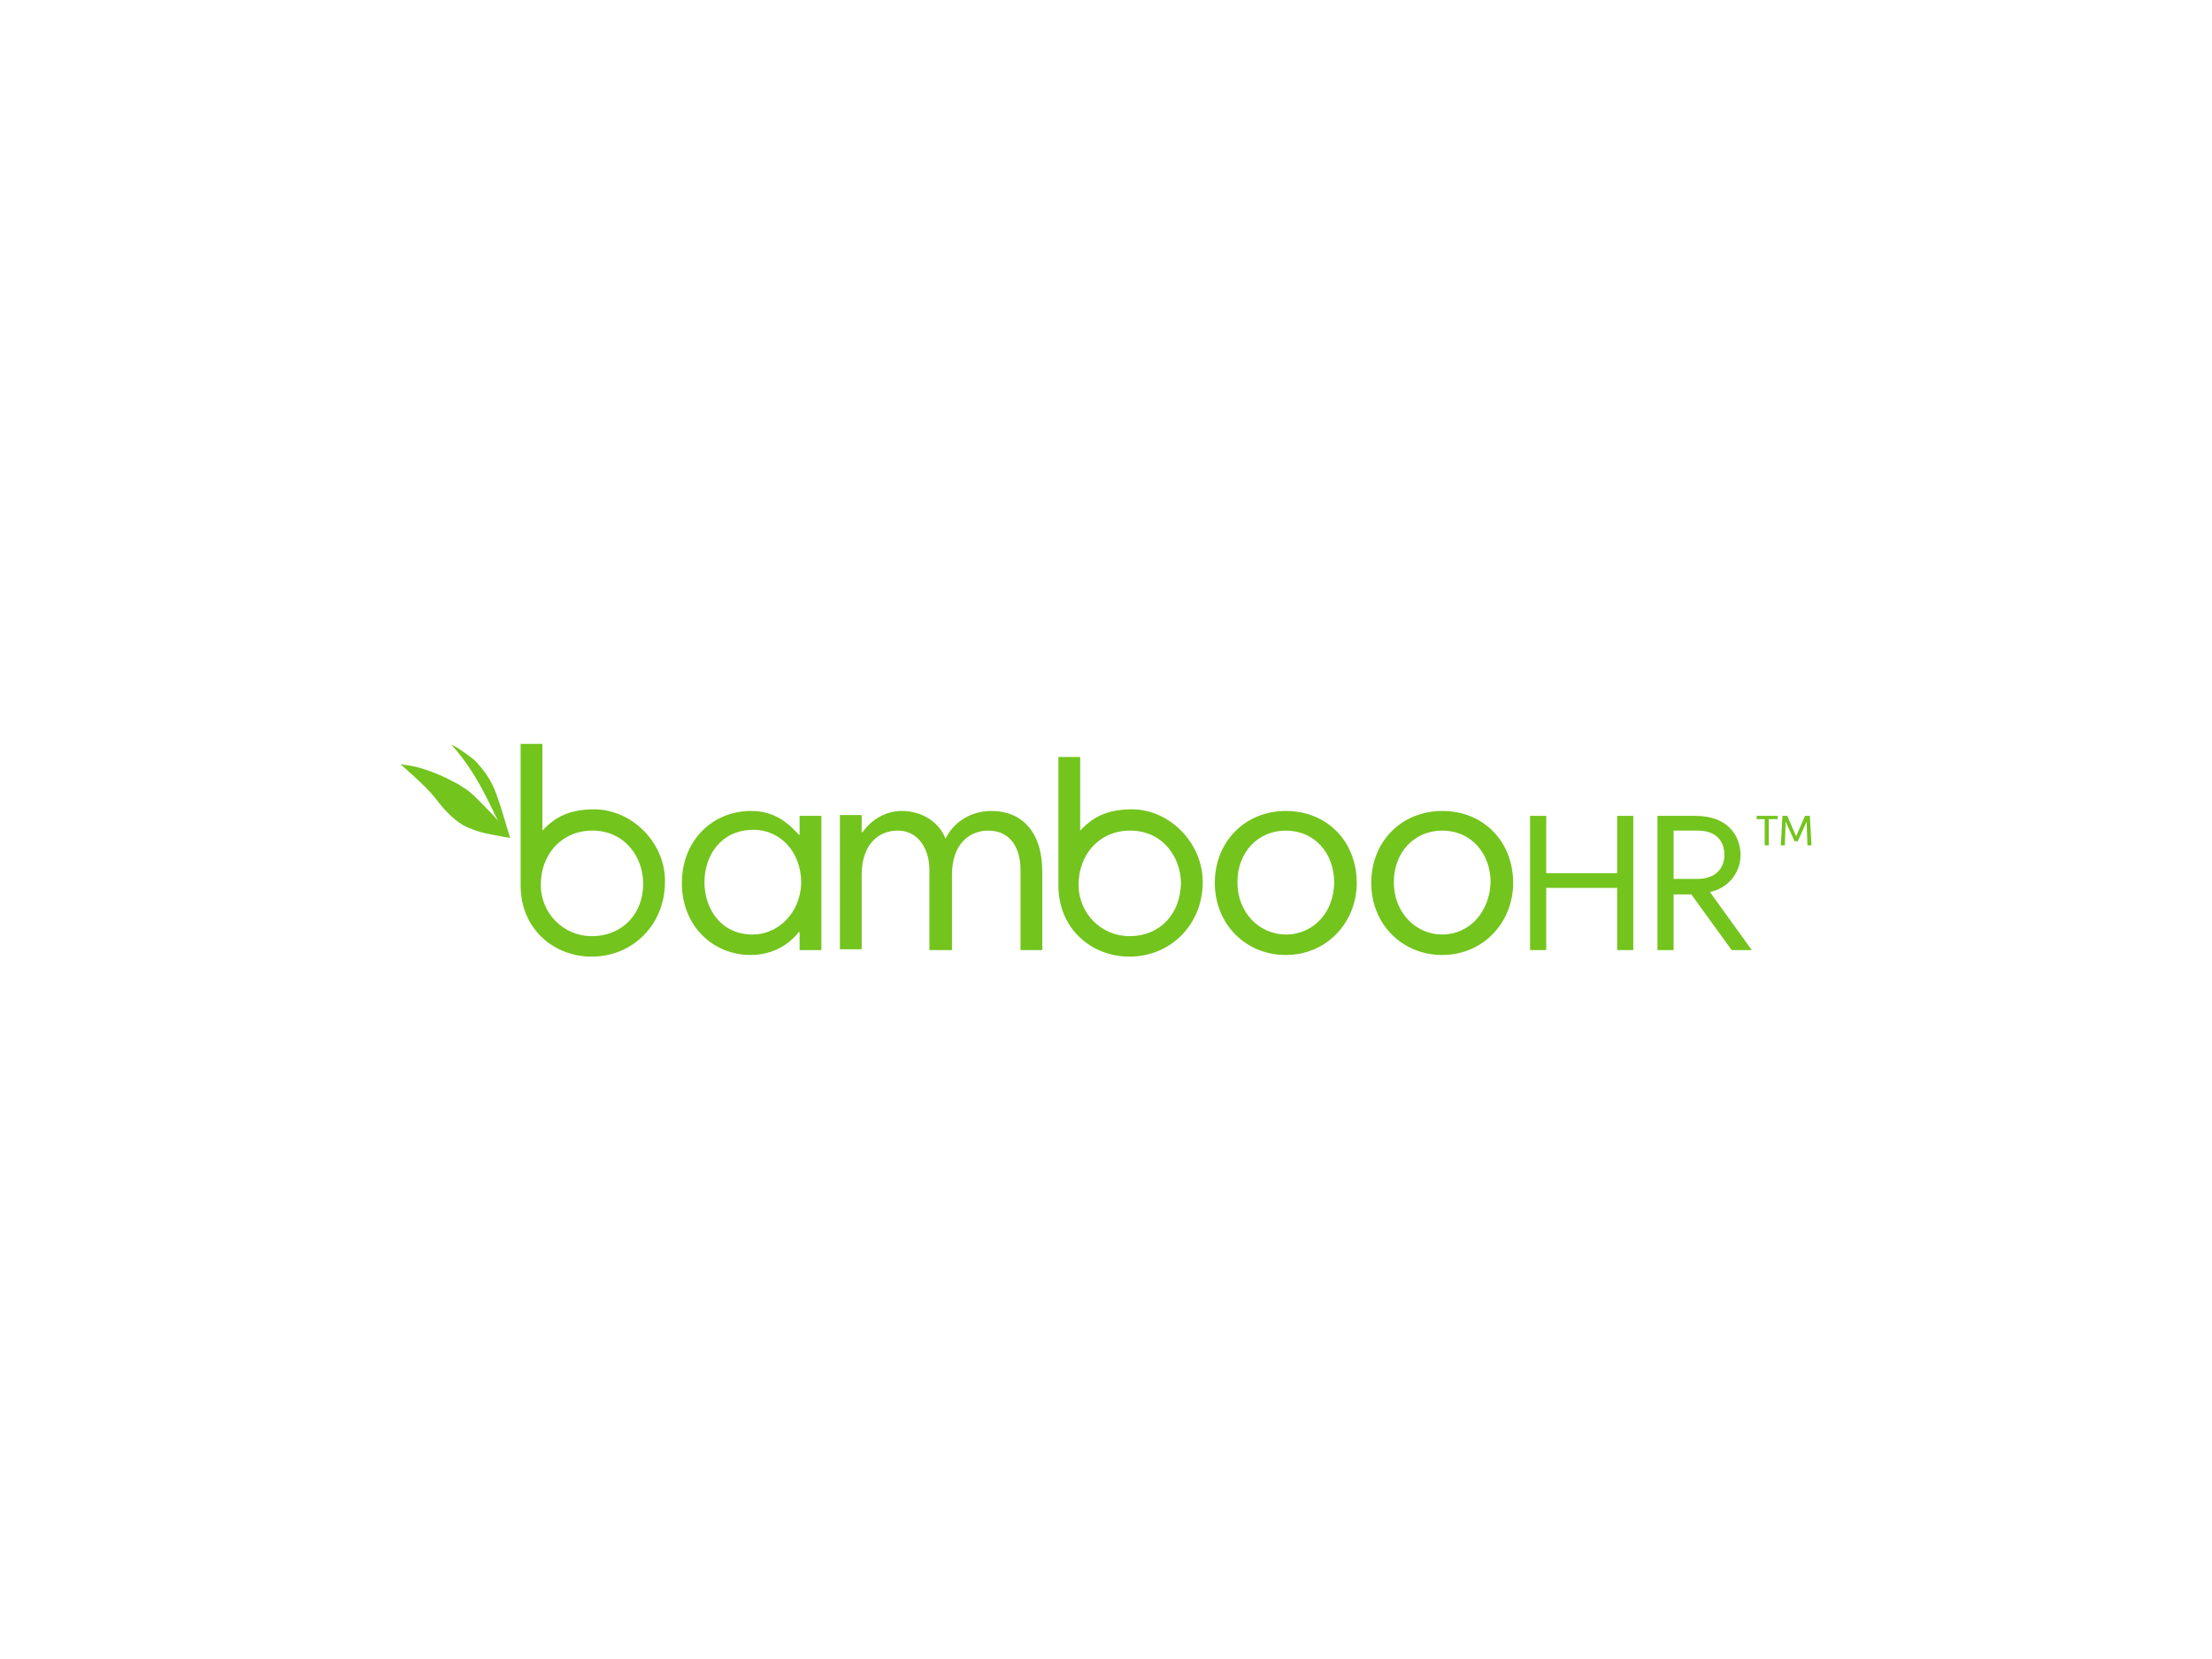 <svg width="320" height="240" viewBox="0 0 320 240" fill="none" xmlns="http://www.w3.org/2000/svg">
<path d="M108.909 135.193C104.127 135.193 101.911 131.287 101.911 127.617C101.911 123.829 104.244 120.04 109.026 120.04C112.758 120.04 115.908 123.118 115.908 127.735C115.791 132.115 112.525 135.193 108.909 135.193ZM115.558 120.751C114.158 119.212 112.175 117.317 108.676 117.317C102.96 117.317 98.645 121.698 98.645 127.735C98.645 134.128 103.31 138.153 108.559 138.153C111.825 138.153 114.158 136.614 115.558 134.838H115.674V137.443H118.824V118.028H115.674V120.751H115.558Z" fill="#73C41D"/>
<path d="M143.434 117.317C140.052 117.317 137.719 119.33 136.786 121.343C135.97 119.093 133.52 117.317 130.487 117.317C128.038 117.317 126.055 118.62 124.772 120.395H124.655V117.909H121.506V137.324H124.655V126.551C124.655 122.526 126.755 120.159 129.904 120.159C132.704 120.159 134.453 122.645 134.453 125.841V137.443H137.719V126.551C137.719 122.053 140.285 120.159 142.968 120.159C146.234 120.159 147.634 122.763 147.634 125.841V137.443H150.783V126.078C150.783 120.277 147.75 117.317 143.434 117.317Z" fill="#73C41D"/>
<path d="M186.009 135.193C182.276 135.193 179.01 132.115 179.01 127.617C179.01 123.355 181.926 120.159 186.009 120.159C190.208 120.159 193.007 123.473 193.007 127.617C193.007 131.879 190.091 135.193 186.009 135.193ZM186.009 117.317C180.177 117.317 175.744 121.698 175.744 127.735C175.744 133.654 180.177 138.153 186.009 138.153C191.957 138.153 196.273 133.418 196.273 127.735C196.273 121.698 191.957 117.317 186.009 117.317Z" fill="#73C41D"/>
<path d="M208.637 135.193C204.904 135.193 201.638 132.115 201.638 127.617C201.638 123.355 204.554 120.159 208.637 120.159C212.836 120.159 215.635 123.473 215.635 127.617C215.519 131.879 212.603 135.193 208.637 135.193ZM208.637 117.317C202.805 117.317 198.372 121.698 198.372 127.735C198.372 133.654 202.805 138.153 208.637 138.153C214.585 138.153 218.901 133.418 218.901 127.735C218.901 121.698 214.585 117.317 208.637 117.317Z" fill="#73C41D"/>
<path d="M233.948 126.315H223.683V118.028H221.35V137.443H223.683V128.445H233.948V137.443H236.28V118.028H233.948V126.315Z" fill="#73C41D"/>
<path d="M242.112 127.143V120.159H245.611C248.061 120.159 249.46 121.461 249.46 123.71C249.46 125.604 248.177 127.143 245.611 127.143H242.112ZM247.361 129.037C249.81 128.564 251.793 126.433 251.793 123.71C251.793 120.987 250.044 118.028 245.261 118.028H239.779V137.443H242.112V129.392H244.678L250.51 137.443H253.426L247.361 129.037Z" fill="#73C41D"/>
<path d="M254.126 118.028H257.159V118.501H255.876V122.29H255.293V118.501H254.126V118.028Z" fill="#73C41D"/>
<path d="M259.841 120.987L261.124 118.028H261.824L262.057 122.289H261.474L261.358 118.856L260.075 121.698H259.608L258.325 118.856L258.208 122.289H257.625L257.858 118.028H258.558L259.841 120.987Z" fill="#73C41D"/>
<path d="M85.582 135.43C81.616 135.43 78.233 132.234 78.233 127.972C78.233 123.71 81.149 120.159 85.698 120.159C90.364 120.159 93.046 123.947 93.046 127.854C93.046 132.115 90.13 135.43 85.582 135.43ZM85.931 117.081C82.199 117.081 80.216 118.383 78.816 119.803L78.466 120.159V107.61H75.317V128.09C75.317 134.365 80.099 138.39 85.582 138.39C91.647 138.39 96.196 133.654 96.196 127.617C96.312 121.934 91.413 117.081 85.931 117.081Z" fill="#73C41D"/>
<path d="M163.38 135.43C159.415 135.43 156.032 132.234 156.032 127.972C156.032 123.71 158.948 120.159 163.497 120.159C168.163 120.159 170.845 123.947 170.845 127.854C170.729 132.115 167.929 135.43 163.38 135.43ZM163.73 117.081C159.998 117.081 158.015 118.383 156.615 119.804L156.265 120.159V109.504H153.116V128.09C153.116 134.365 157.898 138.39 163.38 138.39C169.446 138.39 173.995 133.654 173.995 127.617C173.995 121.934 169.212 117.081 163.73 117.081Z" fill="#73C41D"/>
<path d="M73.801 121.224C73.801 121.224 72.401 120.987 71.234 120.751C69.951 120.514 69.368 120.395 67.619 119.685C65.986 118.975 64.353 117.317 62.953 115.423C61.437 113.529 57.938 110.569 57.938 110.569C57.938 110.569 58.987 110.688 60.154 110.925C61.087 111.161 63.42 111.872 65.752 113.174C66.336 113.411 66.569 113.647 67.152 114.003C67.969 114.476 68.785 115.305 69.602 116.134C70.535 117.081 71.351 117.909 72.051 118.738C71.234 117.317 69.252 112.108 65.403 107.847C65.052 107.373 68.085 109.386 68.902 110.214C71.234 112.819 71.584 114.239 72.401 116.607L73.801 121.224Z" fill="#73C41D"/>
</svg>
